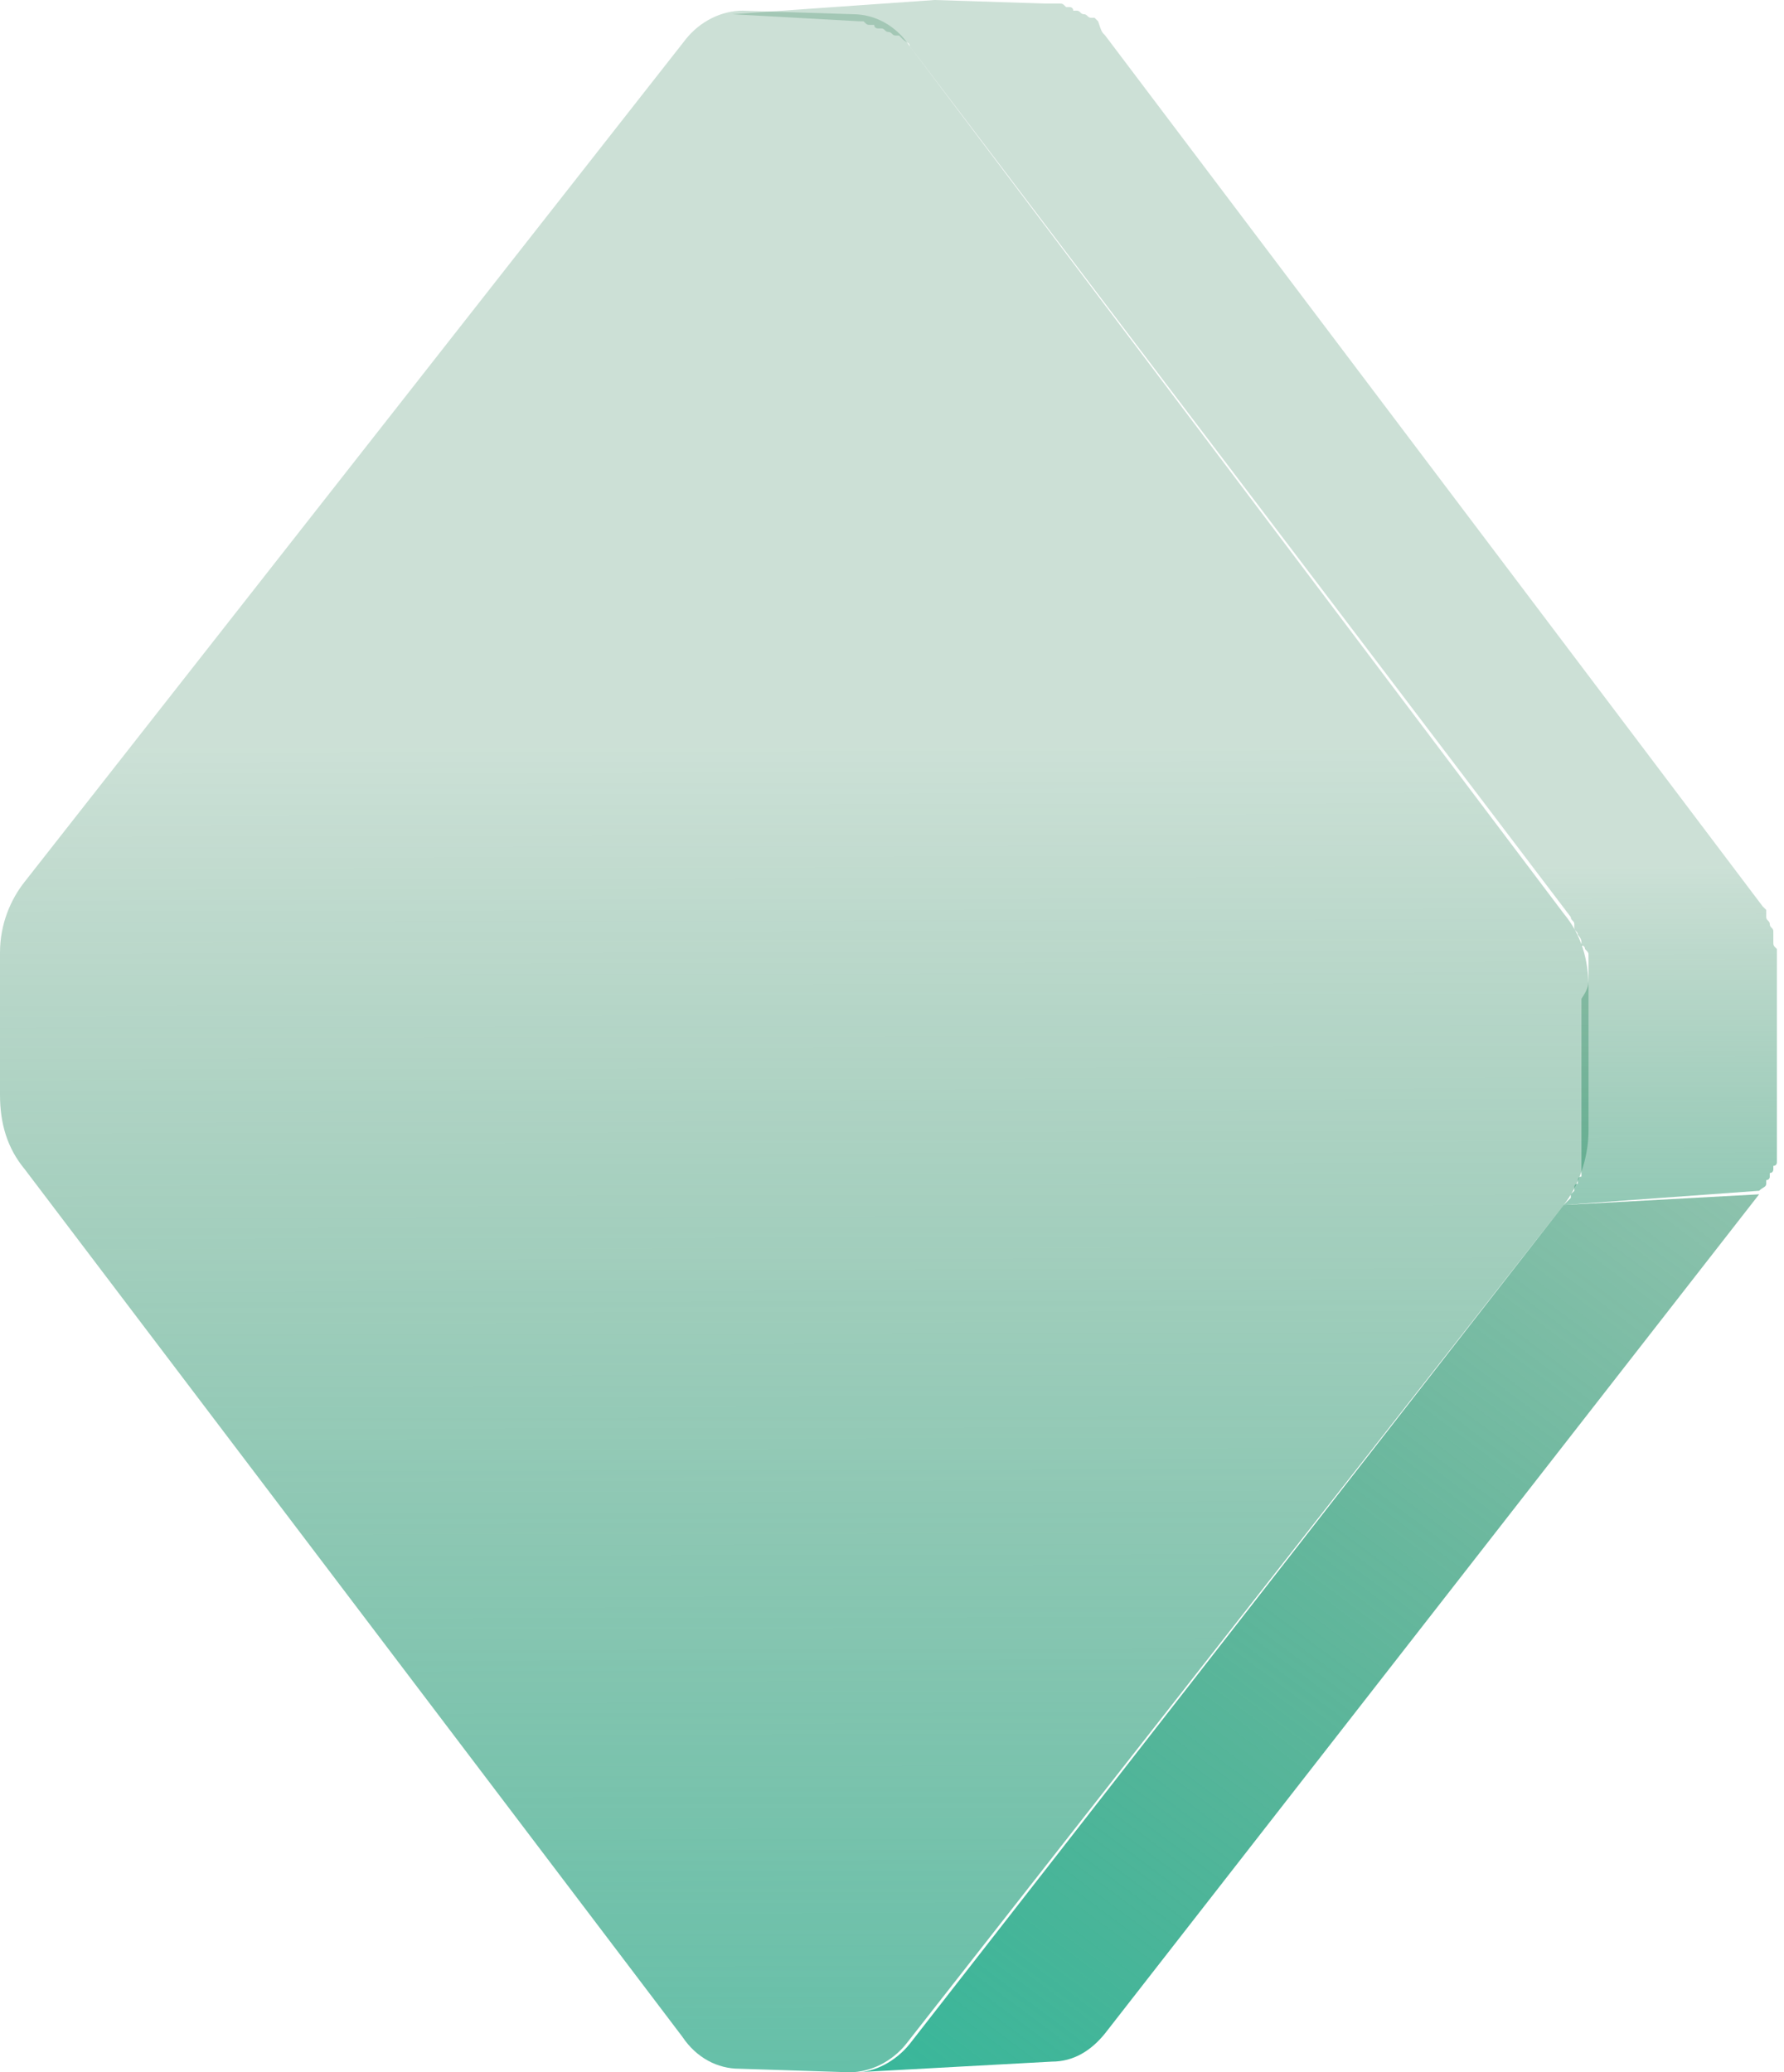 <?xml version="1.0" encoding="utf-8"?>
<!-- Generator: Adobe Illustrator 27.3.1, SVG Export Plug-In . SVG Version: 6.00 Build 0)  -->
<svg version="1.1" id="Camada_1" xmlns="http://www.w3.org/2000/svg" xmlns:xlink="http://www.w3.org/1999/xlink" x="0px" y="0px"
	 viewBox="0 0 50.2 58.3" style="enable-background:new 0 0 50.2 58.3;" xml:space="preserve">
<style type="text/css">
	.st0{fill:url(#SVGID_1_);}
	.st1{fill:url(#SVGID_00000118356197402922130730000012470602560909954189_);}
	.st2{fill:url(#SVGID_00000085217574320296717310000006286504522926902688_);}
</style>
<g>
	
		<linearGradient id="SVGID_1_" gradientUnits="userSpaceOnUse" x1="-189.848" y1="65.019" x2="-151.225" y2="116.508" gradientTransform="matrix(-1 1.793636e-03 1.793636e-03 1 -128.414 -51.845)">
		<stop  offset="5.254890e-02" style="stop-color:#006633;stop-opacity:0.2"/>
		<stop  offset="0.237" style="stop-color:#067242;stop-opacity:0.355"/>
		<stop  offset="0.591" style="stop-color:#179169;stop-opacity:0.655"/>
		<stop  offset="1" style="stop-color:#2EBA9E"/>
	</linearGradient>
	<path class="st0" d="M25.6,57.5L44,33.9l5.5-0.3L31.1,57.2c-0.4,0.5-0.9,0.8-1.5,0.8l-5.5,0.3C24.6,58.3,25.2,58,25.6,57.5z"/>
	
		<linearGradient id="SVGID_00000166660257278366217730000010910787075550549149_" gradientUnits="userSpaceOnUse" x1="-163.711" y1="58.082" x2="-163.711" y2="105.59" gradientTransform="matrix(-1 1.793636e-03 1.793636e-03 1 -128.414 -51.845)">
		<stop  offset="0.388" style="stop-color:#006633;stop-opacity:0.2"/>
		<stop  offset="0.568" style="stop-color:#12875C;stop-opacity:0.435"/>
		<stop  offset="0.752" style="stop-color:#21A280;stop-opacity:0.676"/>
		<stop  offset="0.903" style="stop-color:#2AB496;stop-opacity:0.873"/>
		<stop  offset="1" style="stop-color:#2EBA9E"/>
	</linearGradient>
	<path style="fill:url(#SVGID_00000166660257278366217730000010910787075550549149_);" d="M44.7,27.5c0-0.1,0-0.1,0-0.2
		c0,0,0-0.1,0-0.1c0-0.1,0-0.1,0-0.2c0,0,0-0.1,0-0.1c0-0.1,0-0.1-0.1-0.2c0,0,0-0.1-0.1-0.1c0,0,0,0,0-0.1c0-0.1-0.1-0.2-0.1-0.2
		c0,0,0,0,0,0c0-0.1-0.1-0.1-0.1-0.2c0,0,0,0,0-0.1c0-0.1-0.1-0.1-0.1-0.2L25.6,1.3c0-0.1-0.1-0.1-0.2-0.2c0,0,0,0,0,0
		c0,0-0.1-0.1-0.1-0.1c0,0,0,0-0.1,0c-0.1,0-0.1-0.1-0.2-0.1c0,0,0,0,0,0c-0.1,0-0.1-0.1-0.2-0.1c0,0,0,0-0.1,0c0,0-0.1,0-0.1-0.1
		c0,0,0,0-0.1,0c-0.1,0-0.1,0-0.2-0.1c0,0,0,0,0,0c0,0-0.1,0-0.1,0c0,0,0,0,0,0l-3.6-0.2L26.3,0l3.1,0.1c0.1,0,0.2,0,0.2,0
		c0,0,0,0,0.1,0c0,0,0.1,0,0.1,0c0,0,0,0,0,0c0,0,0,0,0,0c0.1,0,0.1,0,0.2,0.1c0,0,0,0,0.1,0c0,0,0.1,0,0.1,0.1c0,0,0,0,0.1,0
		c0.1,0,0.1,0.1,0.2,0.1c0,0,0,0,0,0c0.1,0,0.1,0.1,0.2,0.1c0,0,0,0,0.1,0c0,0,0.1,0.1,0.1,0.1c0,0,0,0,0,0C31,0.9,31,0.9,31.1,1
		l18.5,24.5c0,0,0.1,0.1,0.1,0.1c0,0,0,0,0,0.1c0,0,0,0,0,0.1c0,0.1,0.1,0.1,0.1,0.2c0,0,0,0,0,0c0,0.1,0.1,0.1,0.1,0.2
		c0,0,0,0,0,0.1c0,0,0,0,0,0.1c0,0,0,0,0,0.1c0,0.1,0,0.1,0.1,0.2c0,0,0,0.1,0,0.1c0,0.1,0,0.1,0,0.2c0,0,0,0.1,0,0.1c0,0,0,0,0,0
		c0,0.1,0,0.1,0,0.2c0,0,0,0.1,0,0.1c0,0.1,0,0.2,0,0.3l0,4c0,0,0,0,0,0.1c0,0,0,0.1,0,0.1c0,0,0,0.1,0,0.1c0,0.1,0,0.1,0,0.2
		c0,0,0,0.1,0,0.1c0,0.1,0,0.1,0,0.1c0,0,0,0.1,0,0.1c0,0,0,0.1,0,0.1c0,0,0,0.1,0,0.1c0,0,0,0.1-0.1,0.1c0,0,0,0.1,0,0.1
		c0,0,0,0.1-0.1,0.1c0,0,0,0.1,0,0.1c0,0.1-0.1,0.1-0.1,0.1c0,0,0,0.1,0,0.1c0,0.1-0.1,0.1-0.2,0.2L44,33.9c0.1-0.1,0.1-0.1,0.2-0.2
		c0,0,0-0.1,0-0.1c0,0,0.1-0.1,0.1-0.1c0,0,0-0.1,0-0.1c0,0,0-0.1,0.1-0.1c0,0,0-0.1,0-0.1c0,0,0-0.1,0.1-0.1c0,0,0-0.1,0-0.1
		c0,0,0-0.1,0-0.1c0,0,0-0.1,0-0.1c0,0,0-0.1,0-0.1c0,0,0-0.1,0-0.1c0-0.1,0-0.1,0-0.2c0,0,0-0.1,0-0.1c0-0.1,0-0.1,0-0.2l0-4
		C44.7,27.8,44.7,27.7,44.7,27.5C44.7,27.5,44.7,27.5,44.7,27.5z"/>
	<g>
		
			<linearGradient id="SVGID_00000154415969662020589700000014372068776967698608_" gradientUnits="userSpaceOnUse" x1="-150.636" y1="34.65" x2="-150.636" y2="133.743" gradientTransform="matrix(-1 1.793636e-03 1.793636e-03 1 -128.414 -51.845)">
			<stop  offset="0.388" style="stop-color:#006633;stop-opacity:0.2"/>
			<stop  offset="0.568" style="stop-color:#12875C;stop-opacity:0.435"/>
			<stop  offset="0.752" style="stop-color:#21A280;stop-opacity:0.676"/>
			<stop  offset="0.903" style="stop-color:#2AB496;stop-opacity:0.873"/>
			<stop  offset="1" style="stop-color:#2EBA9E"/>
		</linearGradient>
		<path style="fill:url(#SVGID_00000154415969662020589700000014372068776967698608_);" d="M24,0.4l-3.1-0.1c-0.6,0-1.2,0.3-1.6,0.8
			L0.7,24.8C0.3,25.3,0,26,0,26.8l0,4c0,0.8,0.2,1.5,0.7,2.1l18.5,24.4c0.4,0.6,1,0.9,1.6,0.9l3.1,0.1c0.6,0,1.2-0.3,1.6-0.8
			L44,33.9c0.4-0.5,0.7-1.3,0.7-2.1l0-4c0-0.8-0.2-1.5-0.7-2.1L25.6,1.3C25.2,0.7,24.6,0.4,24,0.4z"/>
	</g>
</g>
<g>
</g>
<g>
</g>
<g>
</g>
<g>
</g>
<g>
</g>
<g>
</g>
</svg>
